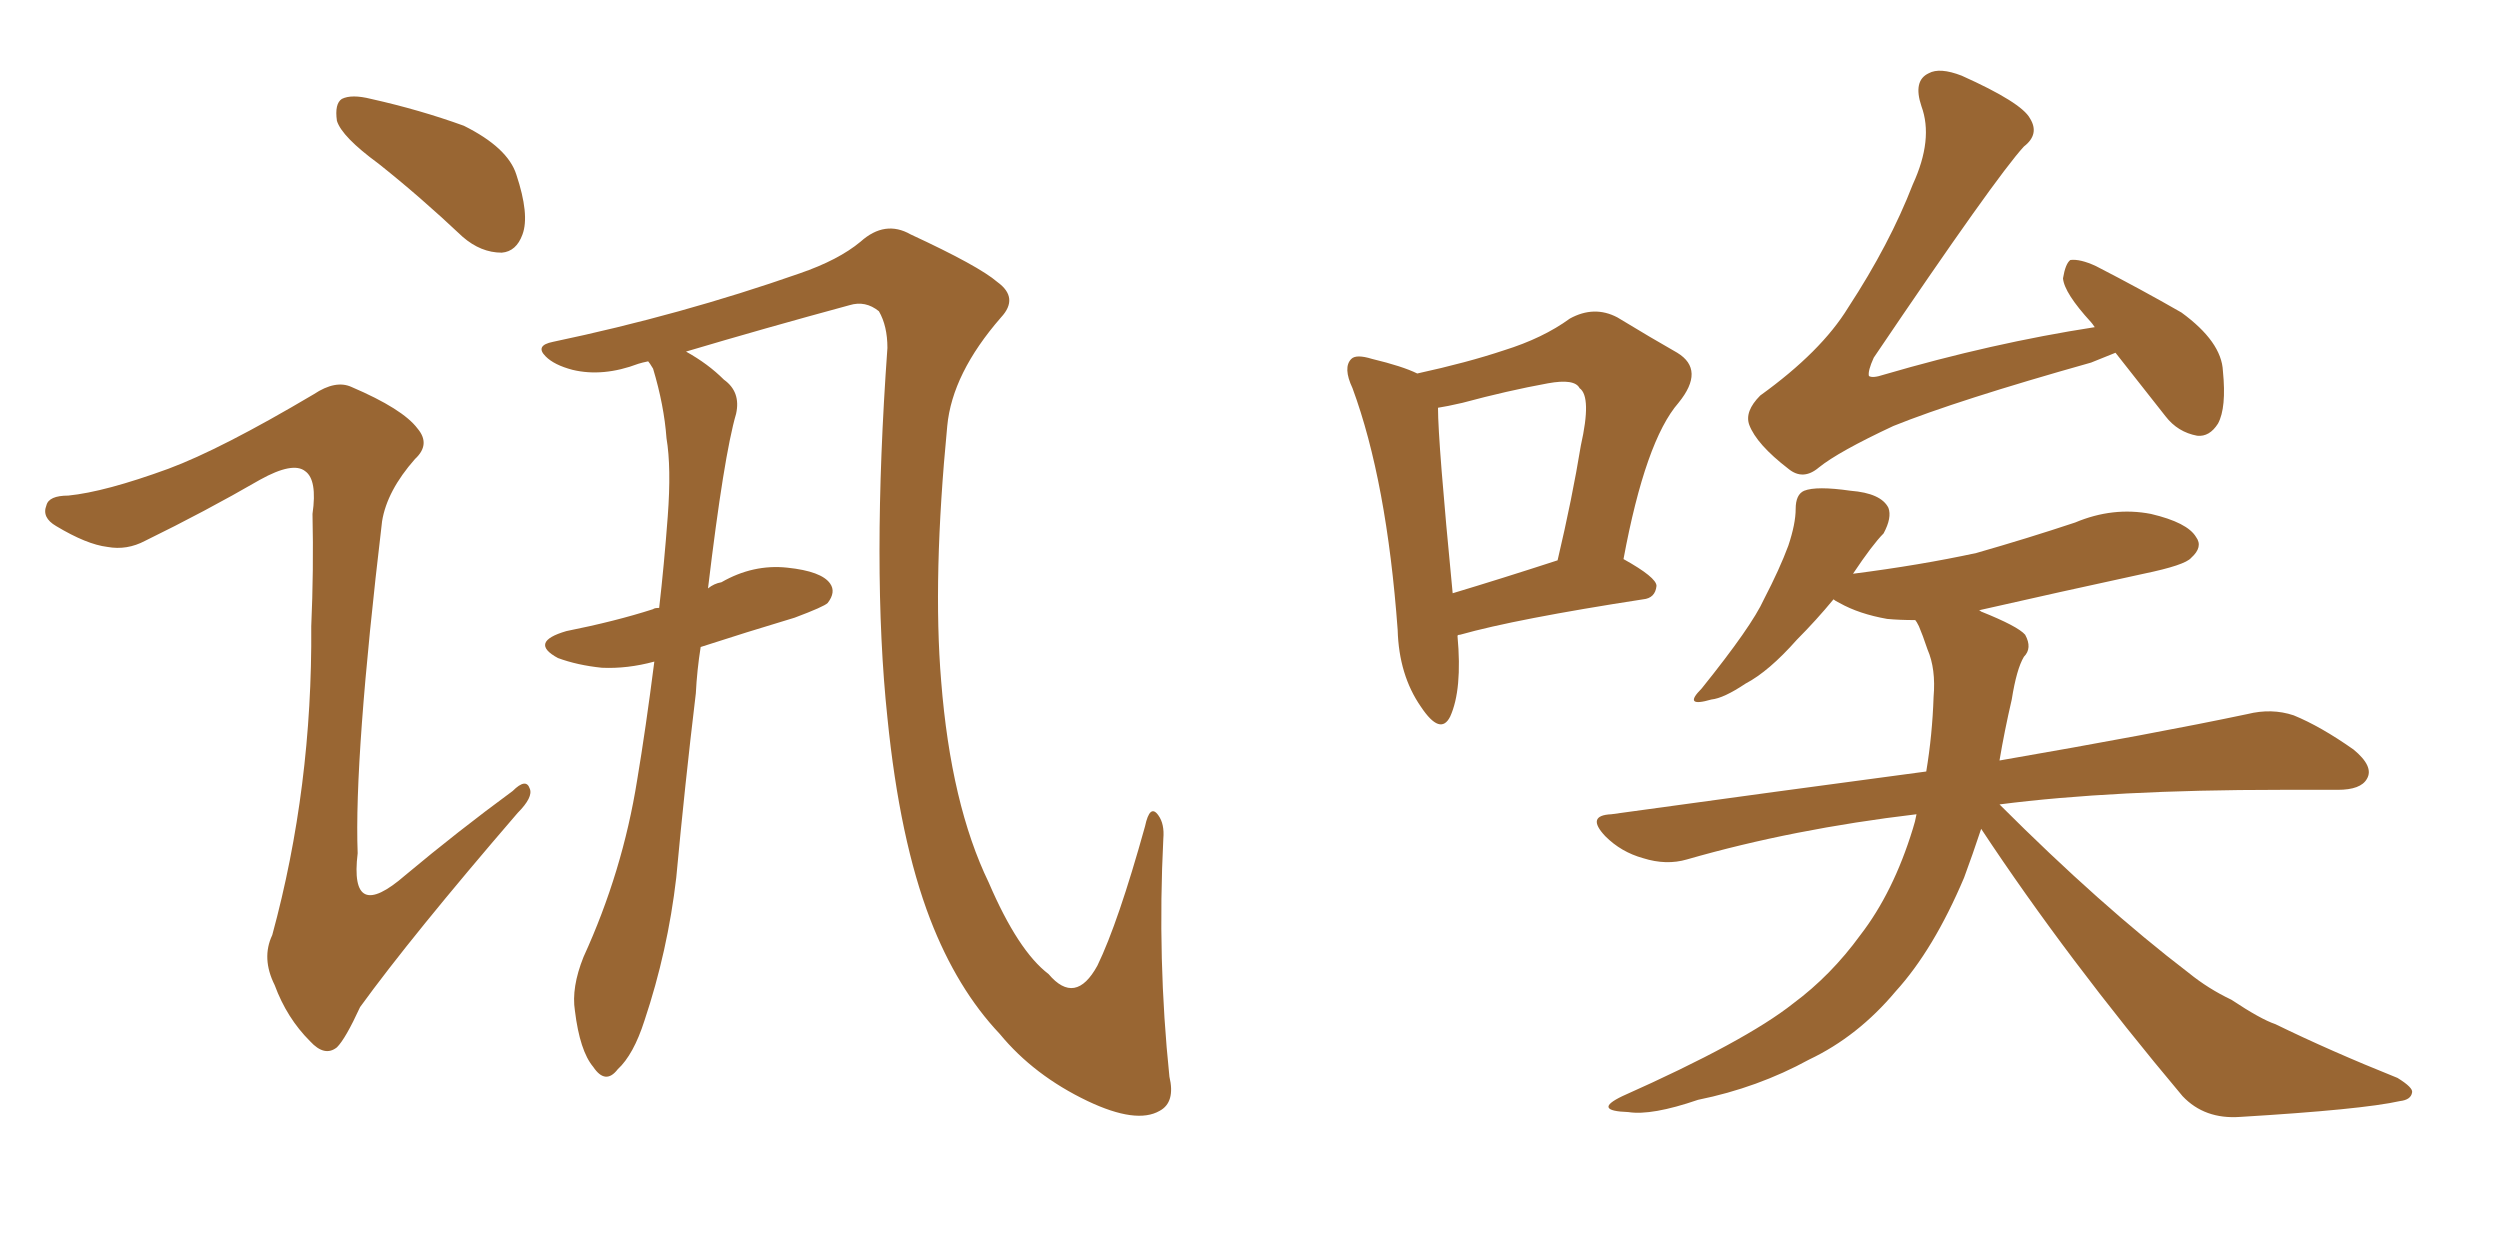 <svg xmlns="http://www.w3.org/2000/svg" xmlns:xlink="http://www.w3.org/1999/xlink" width="300" height="150"><path fill="#996633" padding="10" d="M45.41 19.63L45.41 19.63Q41.02 16.41 40.43 14.50L40.43 14.50Q40.14 12.45 41.02 11.87L41.02 11.87Q42.19 11.28 44.53 11.87L44.53 11.87Q50.39 13.18 55.66 15.09L55.66 15.09Q60.94 17.72 61.96 20.95L61.96 20.95Q63.57 25.78 62.70 28.13L62.70 28.13Q61.96 30.18 60.21 30.32L60.21 30.32Q57.71 30.32 55.52 28.42L55.52 28.42Q50.39 23.58 45.41 19.63ZM20.21 56.25L20.21 56.25Q26.51 53.91 37.65 47.31L37.65 47.31Q40.28 45.56 42.19 46.44L42.19 46.44Q48.34 49.07 50.10 51.42L50.10 51.42Q51.71 53.32 49.80 55.08L49.80 55.08Q46.44 58.89 45.85 62.55L45.85 62.55Q42.48 90.97 42.92 102.39L42.92 102.39Q41.89 110.89 48.63 105.03L48.63 105.03Q54.93 99.76 61.52 94.92L61.52 94.92Q63.13 93.31 63.57 94.63L63.57 94.63Q64.01 95.65 62.11 97.56L62.11 97.56Q49.37 112.35 43.21 120.85L43.21 120.85Q41.46 124.66 40.43 125.68L40.43 125.68Q38.96 126.86 37.21 124.95L37.21 124.95Q34.42 122.17 32.96 118.21L32.96 118.21Q31.35 114.99 32.67 112.21L32.67 112.21Q37.50 94.48 37.35 75.15L37.35 75.15Q37.65 68.41 37.50 61.67L37.50 61.67Q38.09 57.57 36.62 56.54L36.62 56.54Q35.16 55.37 31.20 57.57L31.20 57.57Q24.61 61.38 17.43 64.89L17.43 64.89Q15.23 66.06 12.89 65.63L12.89 65.63Q10.40 65.33 6.74 63.13L6.74 63.13Q4.98 62.11 5.57 60.64L5.57 60.64Q5.86 59.47 8.20 59.47L8.20 59.47Q12.60 59.03 20.21 56.25ZM84.08 77.64L84.08 77.64L84.08 77.64Q83.64 80.42 83.50 83.20L83.50 83.20Q82.18 94.19 81.15 105.32L81.15 105.32Q80.13 114.11 77.34 122.46L77.34 122.46Q76.03 126.56 74.12 128.32L74.12 128.32Q72.66 130.22 71.19 128.03L71.19 128.03Q69.58 126.12 68.99 121.29L68.99 121.29Q68.55 118.51 70.02 114.84L70.02 114.84Q74.71 104.59 76.46 93.60L76.46 93.60Q77.49 87.45 78.52 79.39L78.52 79.39Q75.29 80.27 72.22 80.13L72.22 80.13Q69.29 79.83 66.94 78.96L66.94 78.96Q63.43 77.05 67.97 75.73L67.97 75.73Q73.83 74.56 78.37 73.10L78.37 73.10Q78.52 72.95 79.10 72.95L79.10 72.95Q79.69 67.82 80.13 61.96L80.13 61.96Q80.57 56.10 79.98 52.59L79.98 52.59Q79.69 48.63 78.37 44.24L78.37 44.24Q77.93 43.51 77.78 43.36L77.78 43.36Q77.05 43.51 76.61 43.65L76.61 43.65Q72.36 45.26 68.70 44.38L68.70 44.38Q66.50 43.80 65.48 42.77L65.48 42.77Q64.16 41.46 66.36 41.02L66.36 41.02Q81.74 37.79 95.95 32.81L95.95 32.81Q100.63 31.20 103.27 29.00L103.27 29.00Q106.20 26.37 109.28 28.13L109.28 28.13Q117.48 31.93 119.68 33.84L119.68 33.84Q122.31 35.74 120.12 38.09L120.12 38.09Q114.26 44.82 113.67 51.12L113.67 51.12Q111.91 69.29 112.94 81.74L112.94 81.74Q114.11 96.53 118.65 105.91L118.65 105.91Q122.17 114.11 125.83 116.89L125.83 116.89Q129.05 120.70 131.69 115.87L131.69 115.87Q134.18 110.74 137.40 99.17L137.40 99.17Q137.99 96.39 139.01 97.85L139.01 97.85Q139.75 98.88 139.60 100.63L139.60 100.63Q138.87 115.14 140.33 129.20L140.33 129.20Q141.06 132.28 139.16 133.30L139.16 133.30Q136.38 134.91 130.52 132.13L130.52 132.13Q124.07 129.05 119.97 124.07L119.97 124.07Q114.84 118.65 111.62 110.30L111.62 110.30Q107.96 100.78 106.49 86.13L106.49 86.13Q104.59 68.26 106.49 41.75L106.49 41.75Q106.49 39.11 105.47 37.35L105.47 37.35Q103.86 36.04 101.95 36.62L101.95 36.62Q91.70 39.40 82.32 42.19L82.32 42.19Q84.96 43.65 86.87 45.56L86.87 45.56Q88.92 47.02 88.33 49.66L88.33 49.66Q86.87 54.64 84.96 70.61L84.96 70.61Q85.69 70.02 86.57 69.87L86.57 69.87Q90.38 67.68 94.48 68.12L94.48 68.12Q98.58 68.55 99.61 70.02L99.61 70.02Q100.34 71.04 99.32 72.36L99.32 72.36Q98.88 72.80 95.36 74.12L95.36 74.12Q89.50 75.88 84.08 77.64ZM174.90 76.32L174.90 76.32Q175.49 82.76 174.02 85.99L174.02 85.99Q172.85 88.33 170.51 84.81L170.51 84.81Q167.87 81.01 167.72 75.59L167.72 75.59Q166.41 57.71 162.30 46.58L162.30 46.58Q161.13 44.09 162.16 43.07L162.16 43.07Q162.74 42.48 164.65 43.07L164.65 43.07Q168.31 43.95 170.07 44.82L170.07 44.82Q176.07 43.51 180.47 42.04L180.47 42.04Q185.16 40.58 188.38 38.23L188.38 38.23Q191.31 36.62 194.09 38.09L194.09 38.09Q198.19 40.58 201.27 42.33L201.27 42.33Q204.64 44.38 201.42 48.34L201.42 48.34Q197.46 52.88 194.82 67.09L194.82 67.09Q198.78 69.29 198.78 70.31L198.78 70.31Q198.63 71.78 197.17 71.92L197.17 71.92Q181.93 74.27 175.20 76.17L175.20 76.17Q174.90 76.17 174.90 76.32ZM174.32 71.19L174.32 71.19Q180.18 69.43 186.91 67.24L186.91 67.24Q188.67 59.77 189.70 53.47L189.70 53.47Q191.02 47.61 189.55 46.58L189.55 46.58Q188.96 45.41 185.74 46.00L185.74 46.00Q180.91 46.88 175.49 48.34L175.49 48.34Q173.58 48.78 172.56 48.93L172.56 48.93Q172.56 53.03 174.32 71.19ZM253.86 42.33L253.86 42.33Q252.39 42.92 250.93 43.51L250.93 43.51Q234.81 48.05 227.20 51.12L227.20 51.12Q220.61 54.20 218.26 56.10L218.26 56.10Q216.36 57.71 214.60 56.25L214.60 56.25Q210.79 53.32 209.91 50.98L209.91 50.98Q209.33 49.37 211.23 47.46L211.23 47.46Q218.55 42.19 221.78 36.91L221.78 36.91Q226.76 29.30 229.54 22.12L229.54 22.12Q232.03 16.70 230.57 12.74L230.57 12.74Q229.54 9.67 231.45 8.79L231.45 8.79Q232.76 8.06 235.40 9.08L235.40 9.08Q242.58 12.30 243.60 14.21L243.60 14.21Q244.78 16.11 242.87 17.58L242.87 17.58Q239.50 21.24 224.85 42.92L224.85 42.92Q224.12 44.53 224.27 45.12L224.27 45.12Q224.71 45.41 226.03 44.97L226.03 44.97Q239.06 41.16 251.37 39.26L251.37 39.26Q251.07 38.82 250.93 38.67L250.93 38.67Q247.71 35.16 247.56 33.40L247.56 33.40Q247.85 31.64 248.44 31.20L248.44 31.20Q249.61 31.05 251.51 31.93L251.51 31.93Q256.93 34.72 261.77 37.50L261.77 37.50Q266.60 41.02 266.75 44.53L266.75 44.53Q267.19 48.93 266.16 50.83L266.16 50.83Q265.14 52.44 263.67 52.29L263.67 52.29Q261.33 51.86 259.86 49.95L259.86 49.95Q256.64 45.85 253.86 42.33ZM237.74 99.46L237.74 99.46L237.74 99.46Q236.72 102.54 235.69 105.32L235.69 105.32Q232.03 113.96 227.49 118.95L227.49 118.95Q222.95 124.37 217.09 127.15L217.09 127.15Q210.94 130.52 203.76 131.98L203.76 131.98Q198.19 133.89 195.41 133.45L195.41 133.45Q191.02 133.30 194.68 131.54L194.68 131.54Q209.47 124.95 215.19 120.41L215.19 120.41Q219.73 117.04 223.24 112.21L223.24 112.21Q227.20 107.08 229.54 99.46L229.54 99.46Q229.83 98.58 229.98 97.71L229.98 97.71Q215.19 99.46 202.44 103.13L202.44 103.13Q199.95 103.86 197.17 102.98L197.17 102.98Q194.53 102.25 192.63 100.34L192.63 100.34Q190.28 97.85 193.36 97.71L193.36 97.71Q213.57 94.92 231.15 92.58L231.15 92.58Q231.88 88.18 232.03 83.64L232.03 83.64Q232.32 80.27 231.30 77.93L231.30 77.93Q230.71 76.17 230.27 75.15L230.27 75.15Q229.98 74.56 229.83 74.41L229.83 74.41Q227.93 74.41 226.46 74.27L226.46 74.27Q223.10 73.68 220.75 72.36L220.75 72.36Q220.17 72.07 220.02 71.92L220.02 71.92Q217.97 74.41 215.63 76.76L215.63 76.76Q212.26 80.57 209.47 82.03L209.47 82.03Q206.84 83.79 205.37 83.94L205.37 83.94Q201.86 84.96 204.20 82.62L204.20 82.62Q210.21 75.15 211.67 71.92L211.67 71.92Q213.57 68.26 214.60 65.48L214.60 65.48Q215.48 62.84 215.48 61.08L215.48 61.08Q215.48 59.33 216.50 58.89L216.50 58.89Q217.97 58.30 222.07 58.89L222.07 58.89Q225.73 59.18 226.61 60.94L226.61 60.94Q227.05 62.11 226.03 64.01L226.03 64.01Q224.71 65.33 222.36 68.85L222.36 68.85Q230.42 67.82 237.16 66.36L237.16 66.36Q243.31 64.60 249.02 62.70L249.02 62.70Q253.56 60.79 258.11 61.67L258.11 61.67Q262.50 62.70 263.53 64.45L263.53 64.45Q264.40 65.63 262.94 66.94L262.94 66.94Q262.21 67.82 257.23 68.85L257.23 68.85Q247.12 71.04 237.45 73.24L237.45 73.24Q237.60 73.24 237.74 73.39L237.74 73.39Q242.14 75.15 243.02 76.17L243.02 76.17Q243.90 77.78 242.87 78.81L242.87 78.81Q241.99 80.27 241.41 83.94L241.41 83.94Q240.53 87.74 239.94 91.26L239.94 91.26Q258.54 88.04 269.68 85.69L269.68 85.69Q272.61 84.96 275.24 85.84L275.24 85.84Q278.47 87.16 282.42 89.94L282.42 89.94Q284.91 91.99 284.03 93.46L284.03 93.46Q283.30 94.78 280.52 94.78L280.52 94.78Q277.29 94.78 273.63 94.78L273.63 94.78Q253.56 94.78 239.94 96.53L239.94 96.53Q252.10 108.69 262.65 116.75L262.65 116.75Q264.99 118.65 267.77 119.97L267.77 119.97Q271.29 122.31 273.05 122.90L273.05 122.90Q279.64 126.12 287.70 129.35L287.70 129.35Q289.60 130.52 289.45 131.10L289.45 131.10Q289.31 131.98 287.99 132.13L287.99 132.13Q283.45 133.15 268.80 134.03L268.80 134.03Q264.55 134.33 261.91 131.54L261.91 131.54Q248.00 114.99 237.74 99.46Z"/></svg>